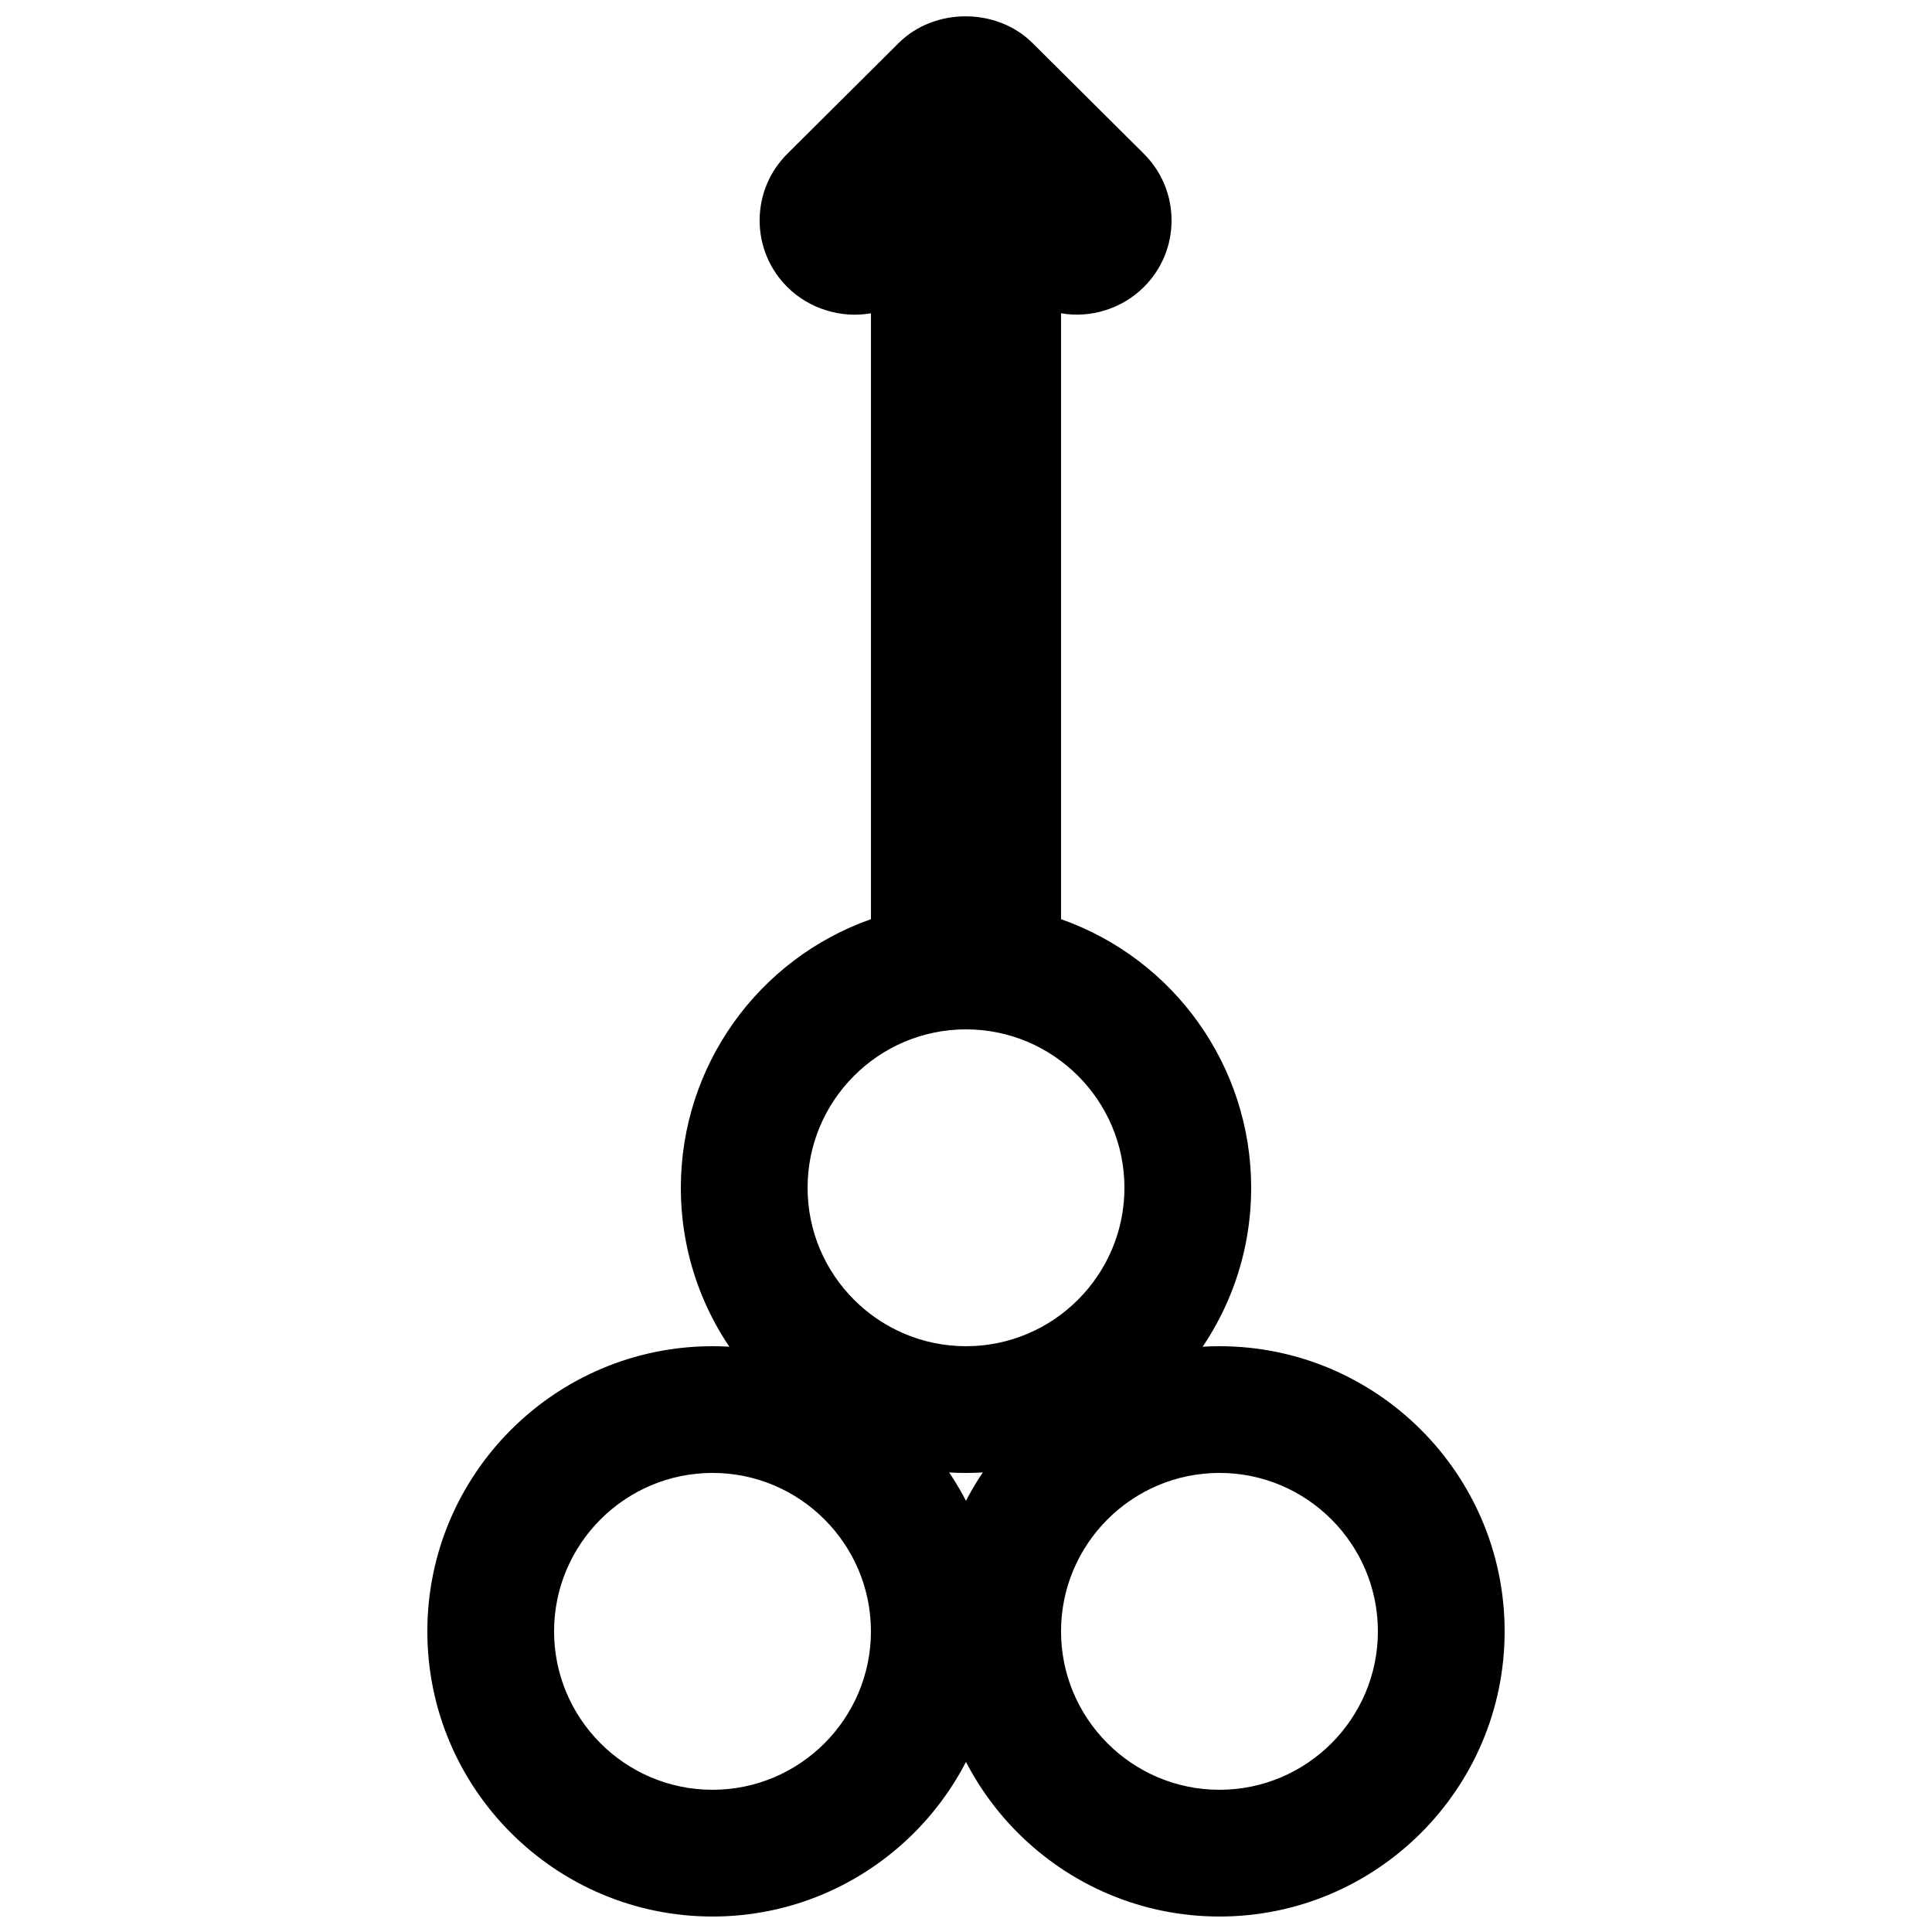 <?xml version="1.0" encoding="UTF-8"?>
<!-- Uploaded to: ICON Repo, www.iconrepo.com, Generator: ICON Repo Mixer Tools -->
<svg width="800px" height="800px" version="1.1" viewBox="144 144 512 512" xmlns="http://www.w3.org/2000/svg">
 <defs>
  <clipPath id="c">
   <path d="m257 500h152v151.9h-152z"/>
  </clipPath>
  <clipPath id="b">
   <path d="m391 500h152v151.9h-152z"/>
  </clipPath>
  <clipPath id="a">
   <path d="m324 148.09h152v386.91h-152z"/>
  </clipPath>
 </defs>
 <g>
  <g clip-path="url(#c)">
   <path d="m332.82 500.76c-41.664 0-75.57 33.898-75.57 75.57s33.906 75.57 75.57 75.57c41.664 0 75.57-33.898 75.57-75.57s-33.906-75.57-75.57-75.57zm0 117.55c-23.148 0-41.984-18.836-41.984-41.984 0-23.148 18.836-41.984 41.984-41.984 23.148 0 41.984 18.836 41.984 41.984 0 23.148-18.836 41.984-41.984 41.984z" fill-rule="evenodd"/>
  </g>
  <g clip-path="url(#b)">
   <path d="m467.17 500.76c-41.664 0-75.57 33.898-75.57 75.57s33.906 75.57 75.57 75.57c41.668 0 75.574-33.898 75.574-75.57s-33.906-75.57-75.574-75.57zm0 117.55c-23.148 0-41.984-18.836-41.984-41.984 0-23.148 18.836-41.984 41.984-41.984 23.152 0 41.984 18.836 41.984 41.984 0 23.148-18.832 41.984-41.984 41.984z" fill-rule="evenodd"/>
  </g>
  <g clip-path="url(#a)">
   <path d="m425.19 387.59v-160.57c7.809 1.371 16.141-1.184 21.918-6.926 4.75-4.719 7.363-10.992 7.363-17.676 0-6.691-2.613-12.965-7.363-17.691l-29.5-29.34c-9.461-9.406-25.953-9.422-35.441 0l-29.488 29.34c-4.746 4.719-7.367 11-7.367 17.684 0 6.684 2.613 12.965 7.367 17.691 5.801 5.758 14.238 8.32 22.133 6.918v160.57c-29.969 10.562-50.383 38.961-50.383 71.188 0 41.672 33.906 75.57 75.574 75.57 41.664 0 75.57-33.898 75.57-75.57 0-32.227-20.414-60.625-50.383-71.188zm-25.188 113.17c-23.152 0-41.984-18.836-41.984-41.984 0-23.152 18.832-41.984 41.984-41.984 23.148 0 41.984 18.832 41.984 41.984 0 23.148-18.836 41.984-41.984 41.984z" fill-rule="evenodd"/>
  </g>
 </g>
</svg>